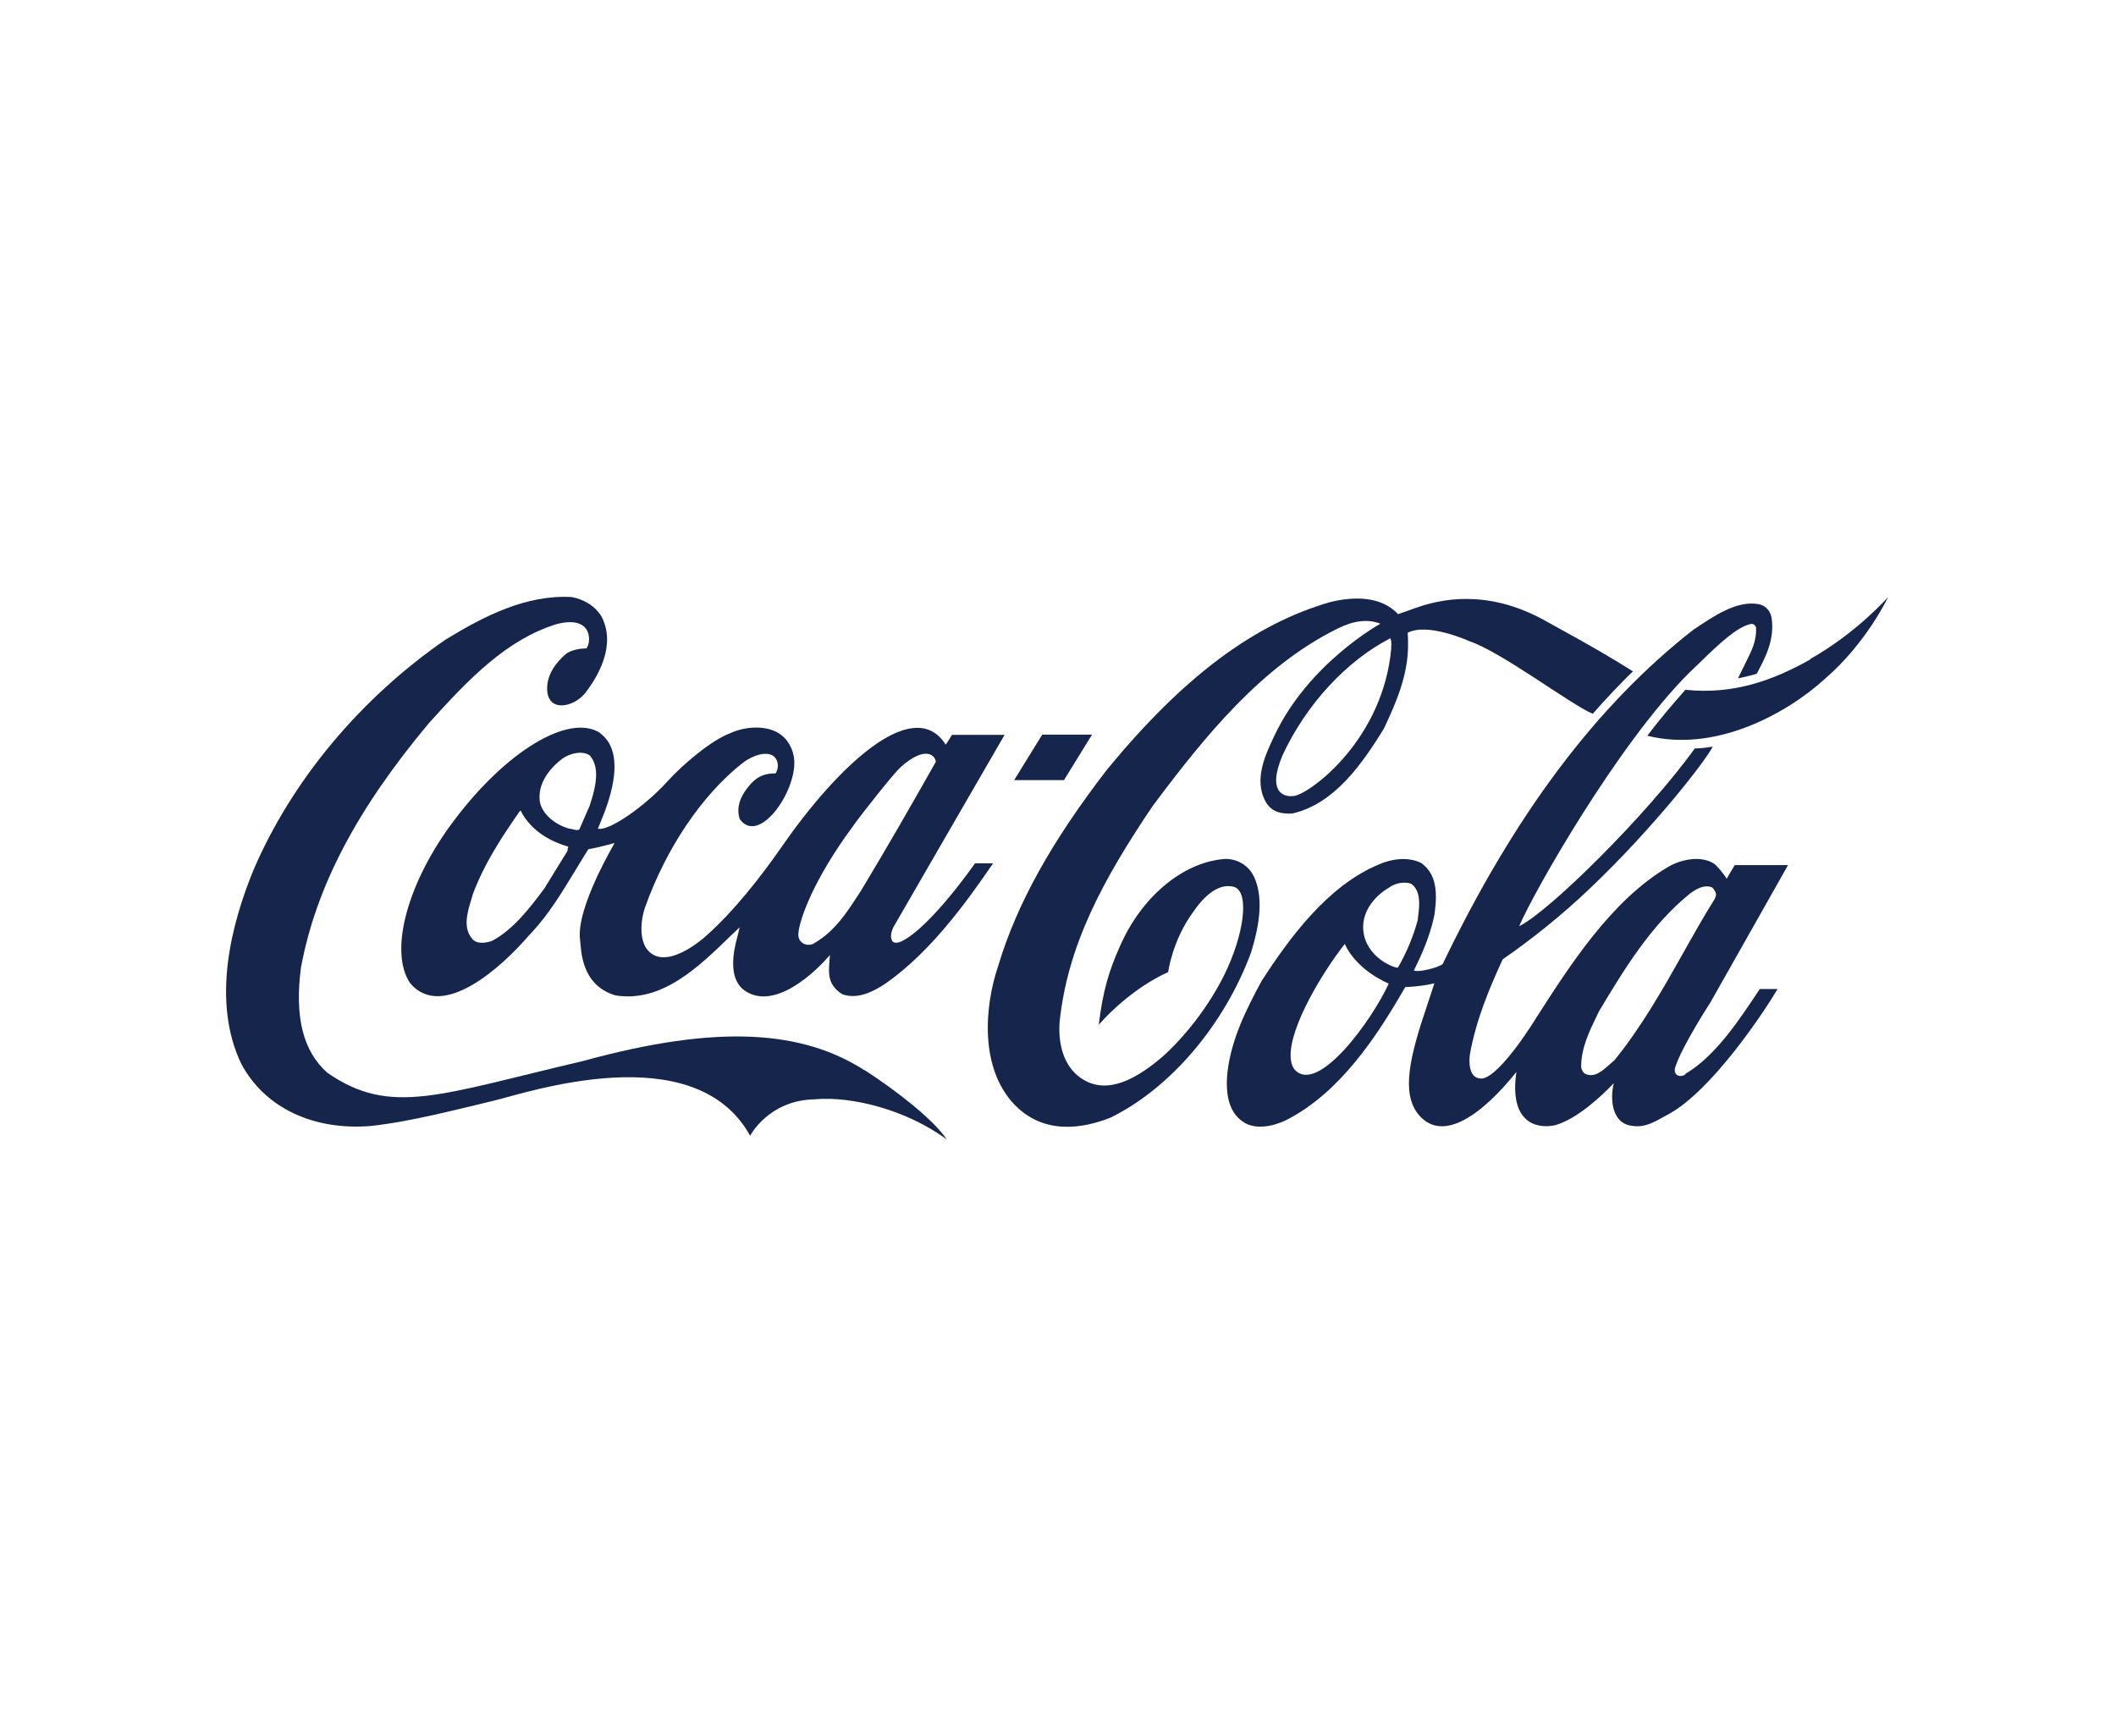 <svg width="234" height="192" viewBox="0 0 234 192" fill="none" xmlns="http://www.w3.org/2000/svg">
<path d="M95.604 118.356C88.773 113.971 79.488 113.204 64.503 117.326C48.532 121.064 43.216 123.46 36.217 118.644C33.523 116.272 32.56 112.486 33.282 106.998C34.942 98.061 39.464 89.482 47.449 79.945C51.923 74.985 56.06 70.72 61.544 69.019C65.73 67.941 65.345 71.223 64.84 71.703C64.311 71.703 63.397 71.799 62.699 72.23C62.146 72.661 60.582 74.075 60.51 75.968C60.39 78.867 63.397 78.268 64.695 76.663C66.091 74.866 68.159 71.439 66.547 68.228C65.874 67.078 64.695 66.311 63.228 66.024C58.225 65.736 53.559 68.108 49.253 70.744C39.825 77.262 32.296 86.295 28.038 96.192C25.585 102.158 23.348 110.712 26.692 117.661C29.265 122.478 34.629 125.042 41.003 124.514C45.477 124.035 50.889 122.597 54.545 121.735C58.177 120.872 76.818 114.474 82.952 125.593C82.952 125.593 84.996 121.663 90.071 121.567C94.257 121.184 100.294 122.765 104.696 126C103.228 123.796 99.067 120.561 95.604 118.332V118.356Z" fill="#16254C"/>
<path d="M66.403 81.072C62.915 78.795 55.916 83.156 50.288 90.632C45.164 97.342 42.927 105.129 45.357 108.724C48.941 112.965 55.603 106.807 58.441 103.5L58.802 103.117C60.727 101.056 62.218 98.564 63.661 96.192C63.661 96.192 64.984 94.011 65.056 93.915C65.874 93.771 66.86 93.532 67.966 93.22C67.966 93.268 63.709 100.361 64.142 103.883C64.286 104.962 64.166 108.867 68.015 110.065C73.138 110.928 77.227 106.974 80.835 103.452C80.835 103.452 81.46 102.877 81.797 102.541C81.701 102.901 81.605 103.356 81.605 103.356C80.113 108.556 82.134 109.634 83.385 110.041C87.209 111.144 91.779 105.609 91.779 105.609C91.659 107.358 91.322 108.795 93.15 109.946C94.882 110.569 96.662 109.61 97.985 108.724C102.795 105.345 106.692 100.049 109.819 95.473H107.822C107.822 95.473 102.892 102.565 99.692 104.099C99.692 104.099 99.115 104.386 98.778 104.171C98.37 103.811 98.538 103.093 98.778 102.565C98.778 102.541 111.094 81.263 111.094 81.263H105.273C105.273 81.263 104.647 82.294 104.575 82.342C104.527 82.318 104.455 82.126 104.383 82.054C100.775 77.094 92.645 84.714 86.487 93.58C84.13 96.982 81.124 100.816 77.997 103.572C77.997 103.572 73.379 107.789 71.406 104.77C70.684 103.5 70.901 101.631 71.31 100.409C73.619 93.891 77.564 87.973 82.086 84.402C83.361 83.42 84.731 83.132 85.429 83.54C86.079 83.923 86.199 84.882 85.766 85.529C84.707 85.505 83.866 85.816 83.192 86.511C81.845 87.925 81.388 89.267 81.797 90.561C83.866 93.508 88.027 87.685 87.834 84.115C87.762 82.845 87.089 81.647 86.054 81.048C84.539 80.137 82.23 80.377 80.715 81.096C78.718 81.838 75.543 84.474 73.691 86.535C71.358 89.099 67.365 91.95 66.114 91.639C66.523 90.561 69.891 83.659 66.355 81.072H66.403ZM94.401 91.255C95.531 89.698 98.827 85.529 99.62 84.81C102.314 82.438 103.397 83.492 103.493 84.235C100.967 88.716 98.009 93.867 95.219 98.492L94.353 99.81C93.126 101.679 91.875 103.284 89.855 104.41C89.566 104.506 89.085 104.53 88.772 104.291C88.388 104.051 88.243 103.62 88.291 103.188C88.412 101.751 89.879 97.342 94.425 91.231L94.401 91.255ZM62.795 93.963C62.795 93.963 62.747 94.107 62.723 94.155L60.197 98.252C58.682 100.289 56.758 102.829 54.401 104.051C53.703 104.291 52.717 104.434 52.212 103.811C51.153 102.565 51.707 100.816 52.14 99.402L52.284 98.899C53.559 95.473 55.555 92.454 57.503 89.674C57.528 89.674 57.575 89.65 57.6 89.65C57.6 89.65 57.6 89.65 57.6 89.698C58.826 92.046 61.111 93.124 62.843 93.628C62.843 93.628 62.843 93.628 62.843 93.676C62.843 93.724 62.819 93.795 62.747 93.939L62.795 93.963ZM65.2 89.123L64.07 91.711C63.901 91.855 63.661 91.783 63.372 91.711L62.867 91.615C61.304 91.136 60.101 90.081 59.74 88.859C59.235 86.439 61.304 84.546 62.218 83.875C63.084 83.276 64.455 82.965 65.249 83.564C65.73 84.139 65.922 84.882 65.922 85.672C65.922 86.751 65.585 87.973 65.2 89.123ZM138.634 96.886C138.081 95.688 136.734 94.898 135.339 94.993C130.745 95.401 126.247 99.187 123.866 104.602C122.615 107.382 121.942 109.682 121.509 113.324C122.928 111.671 125.862 108.987 129.182 107.501C129.182 107.501 129.639 104.003 131.924 100.888C132.79 99.594 134.545 97.51 136.494 98.085C138.202 98.66 137.6 103.356 135.339 107.909C133.655 111.264 131.082 114.618 128.484 116.918C126.175 118.859 122.784 121.208 119.801 119.387C117.925 118.284 116.963 115.96 117.179 112.989C118.069 104.53 121.942 97.318 127.474 89.123C133.174 81.503 139.476 73.668 147.943 69.498C149.675 68.635 151.262 68.42 152.657 68.971C152.657 68.971 144.696 73.332 140.92 81.383C139.957 83.42 138.61 86.2 139.957 88.644C140.655 89.914 141.906 90.009 142.916 89.962C147.558 88.883 150.565 84.57 153.018 80.616C154.437 77.621 155.712 74.626 155.712 71.319C155.712 70.912 155.712 70.385 155.664 69.977C157.877 68.803 162.447 70.888 162.447 70.888C166.007 72.062 173.584 77.837 176.133 78.939C177.384 77.501 179.428 75.321 180.583 74.243L178.923 73.212C176.253 71.583 173.415 70.049 170.649 68.516C164.323 65.089 159.2 66.287 156.578 67.222C155.544 67.581 154.606 67.917 154.606 67.917C152.657 65.808 149.482 66 147.125 66.575C138.683 68.995 130.841 74.866 122.447 85.073C116.265 93.076 112.441 99.978 110.396 106.783C108.833 111.383 108.352 118.117 112.176 122.142C115.447 125.545 119.777 124.802 122.832 123.58C129.446 120.321 135.411 113.324 138.37 105.273C139.091 102.877 139.885 99.498 138.659 96.91L138.634 96.886ZM153.86 71.631C152.994 81.647 145.153 87.541 143.229 87.997C142.05 88.236 140.054 87.709 141.834 83.516C144.455 77.861 148.953 73.044 153.764 70.576C153.884 70.984 153.884 71.271 153.836 71.631H153.86ZM200.234 72.901C196.025 75.273 191.672 76.83 186.38 76.279C184.913 77.933 183.493 79.61 182.171 81.359C189.579 83.228 197.42 79.059 201.798 75.081C206.44 71.08 208.797 66.024 208.797 66.024C208.797 66.024 205.334 69.977 200.186 72.877L200.234 72.901ZM120.763 81.239H115.255L112.152 86.271H117.66L120.763 81.239Z" fill="#16254C"/>
<path d="M186.38 118.812C185.778 119.219 184.96 118.907 185.273 117.973C186.043 115.625 189.146 110.856 189.146 110.856L197.733 95.665H191.84C191.551 96.12 190.95 97.174 190.95 97.174C190.685 96.719 189.867 95.712 189.531 95.497C188.087 94.586 185.971 95.017 184.528 95.832C178.202 99.522 173.583 106.807 169.927 112.486C169.927 112.486 166.103 118.812 163.962 119.267C162.302 119.411 162.471 117.182 162.543 116.655C163.192 112.893 164.684 109.323 166.175 106.088C169.23 103.979 172.717 101.224 175.892 98.18C182.772 91.639 188.568 84.211 189.41 82.557C189.41 82.557 188.496 82.749 187.414 82.773C182.122 90.129 171.298 100.816 168.003 102.422C169.446 98.947 178.851 82.294 186.861 74.338L188.111 73.14C190.06 71.247 192.08 69.306 193.644 68.995C193.812 68.995 194.028 68.995 194.197 69.378C194.269 70.864 193.716 71.942 193.09 73.188L192.2 75.009C192.2 75.009 193.451 74.77 194.269 74.506C195.231 72.709 196.289 70.696 195.905 68.3C195.784 67.533 195.207 66.934 194.485 66.814C192.104 66.359 189.506 68.132 187.414 69.546L187.318 69.594C176.566 77.981 167.474 90.081 159.536 106.615C158.959 107.046 156.746 107.573 156.361 107.31C157.155 105.704 158.141 103.548 158.622 101.2C158.719 100.529 158.791 99.834 158.791 99.163C158.791 97.725 158.454 96.359 157.155 95.425C155.64 94.682 153.764 95.017 152.489 95.593C146.812 97.941 142.579 103.74 139.5 108.508C137.865 111.551 136.205 114.786 135.748 118.5C135.435 121.423 136.085 123.292 137.744 124.227C139.452 125.09 141.617 124.203 142.459 123.748C148.207 120.728 152.224 114.69 155.399 109.155C155.519 109.155 157.251 109.083 158.574 108.748C158.574 108.748 158.598 108.748 158.622 108.748C158.55 108.987 157.877 111 157.877 111C155.88 116.871 154.942 120.848 156.842 123.22C159.56 126.551 164.034 123.101 167.69 118.548C166.897 124.011 169.759 124.874 171.924 124.443C174.401 123.772 177.191 121.136 178.466 119.77C178.057 121.351 178.153 124.203 180.438 124.49C181.978 124.778 183.156 123.939 184.503 123.22C189.314 120.609 195.087 111.887 196.578 109.371H194.606C192.465 112.581 189.771 116.775 186.356 118.764L186.38 118.812ZM143.132 118.236C142.82 117.781 142.723 117.278 142.723 116.751C142.675 113.468 146.211 107.573 148.712 104.387C149.771 106.687 152.128 108.149 153.571 108.772C151.791 112.725 145.682 121.208 143.132 118.236ZM154.581 106.998C154.413 107.118 151.406 106.112 150.829 103.356C150.348 100.984 151.984 99.115 153.571 98.18C154.245 97.653 155.279 97.462 156.049 97.725C156.746 98.204 156.939 99.043 156.939 99.93C156.939 100.481 156.866 101.056 156.794 101.583V101.703C156.289 103.572 155.544 105.345 154.581 107.022V106.998ZM178.611 117.182L178.033 117.685C177.215 118.404 176.398 119.171 175.387 118.788C175.099 118.692 174.906 118.308 174.858 118.045C174.81 115.984 175.748 114.067 176.638 112.222L176.879 111.743C179.476 107.43 182.507 102.326 186.933 98.779C187.678 98.252 188.496 97.797 189.338 98.132C189.531 98.324 189.771 98.636 189.771 98.947C189.771 99.043 189.675 99.307 189.627 99.403C188.376 101.391 187.197 103.5 186.067 105.513C183.83 109.49 181.497 113.588 178.586 117.182H178.611Z" fill="#16254C"/>
</svg>
